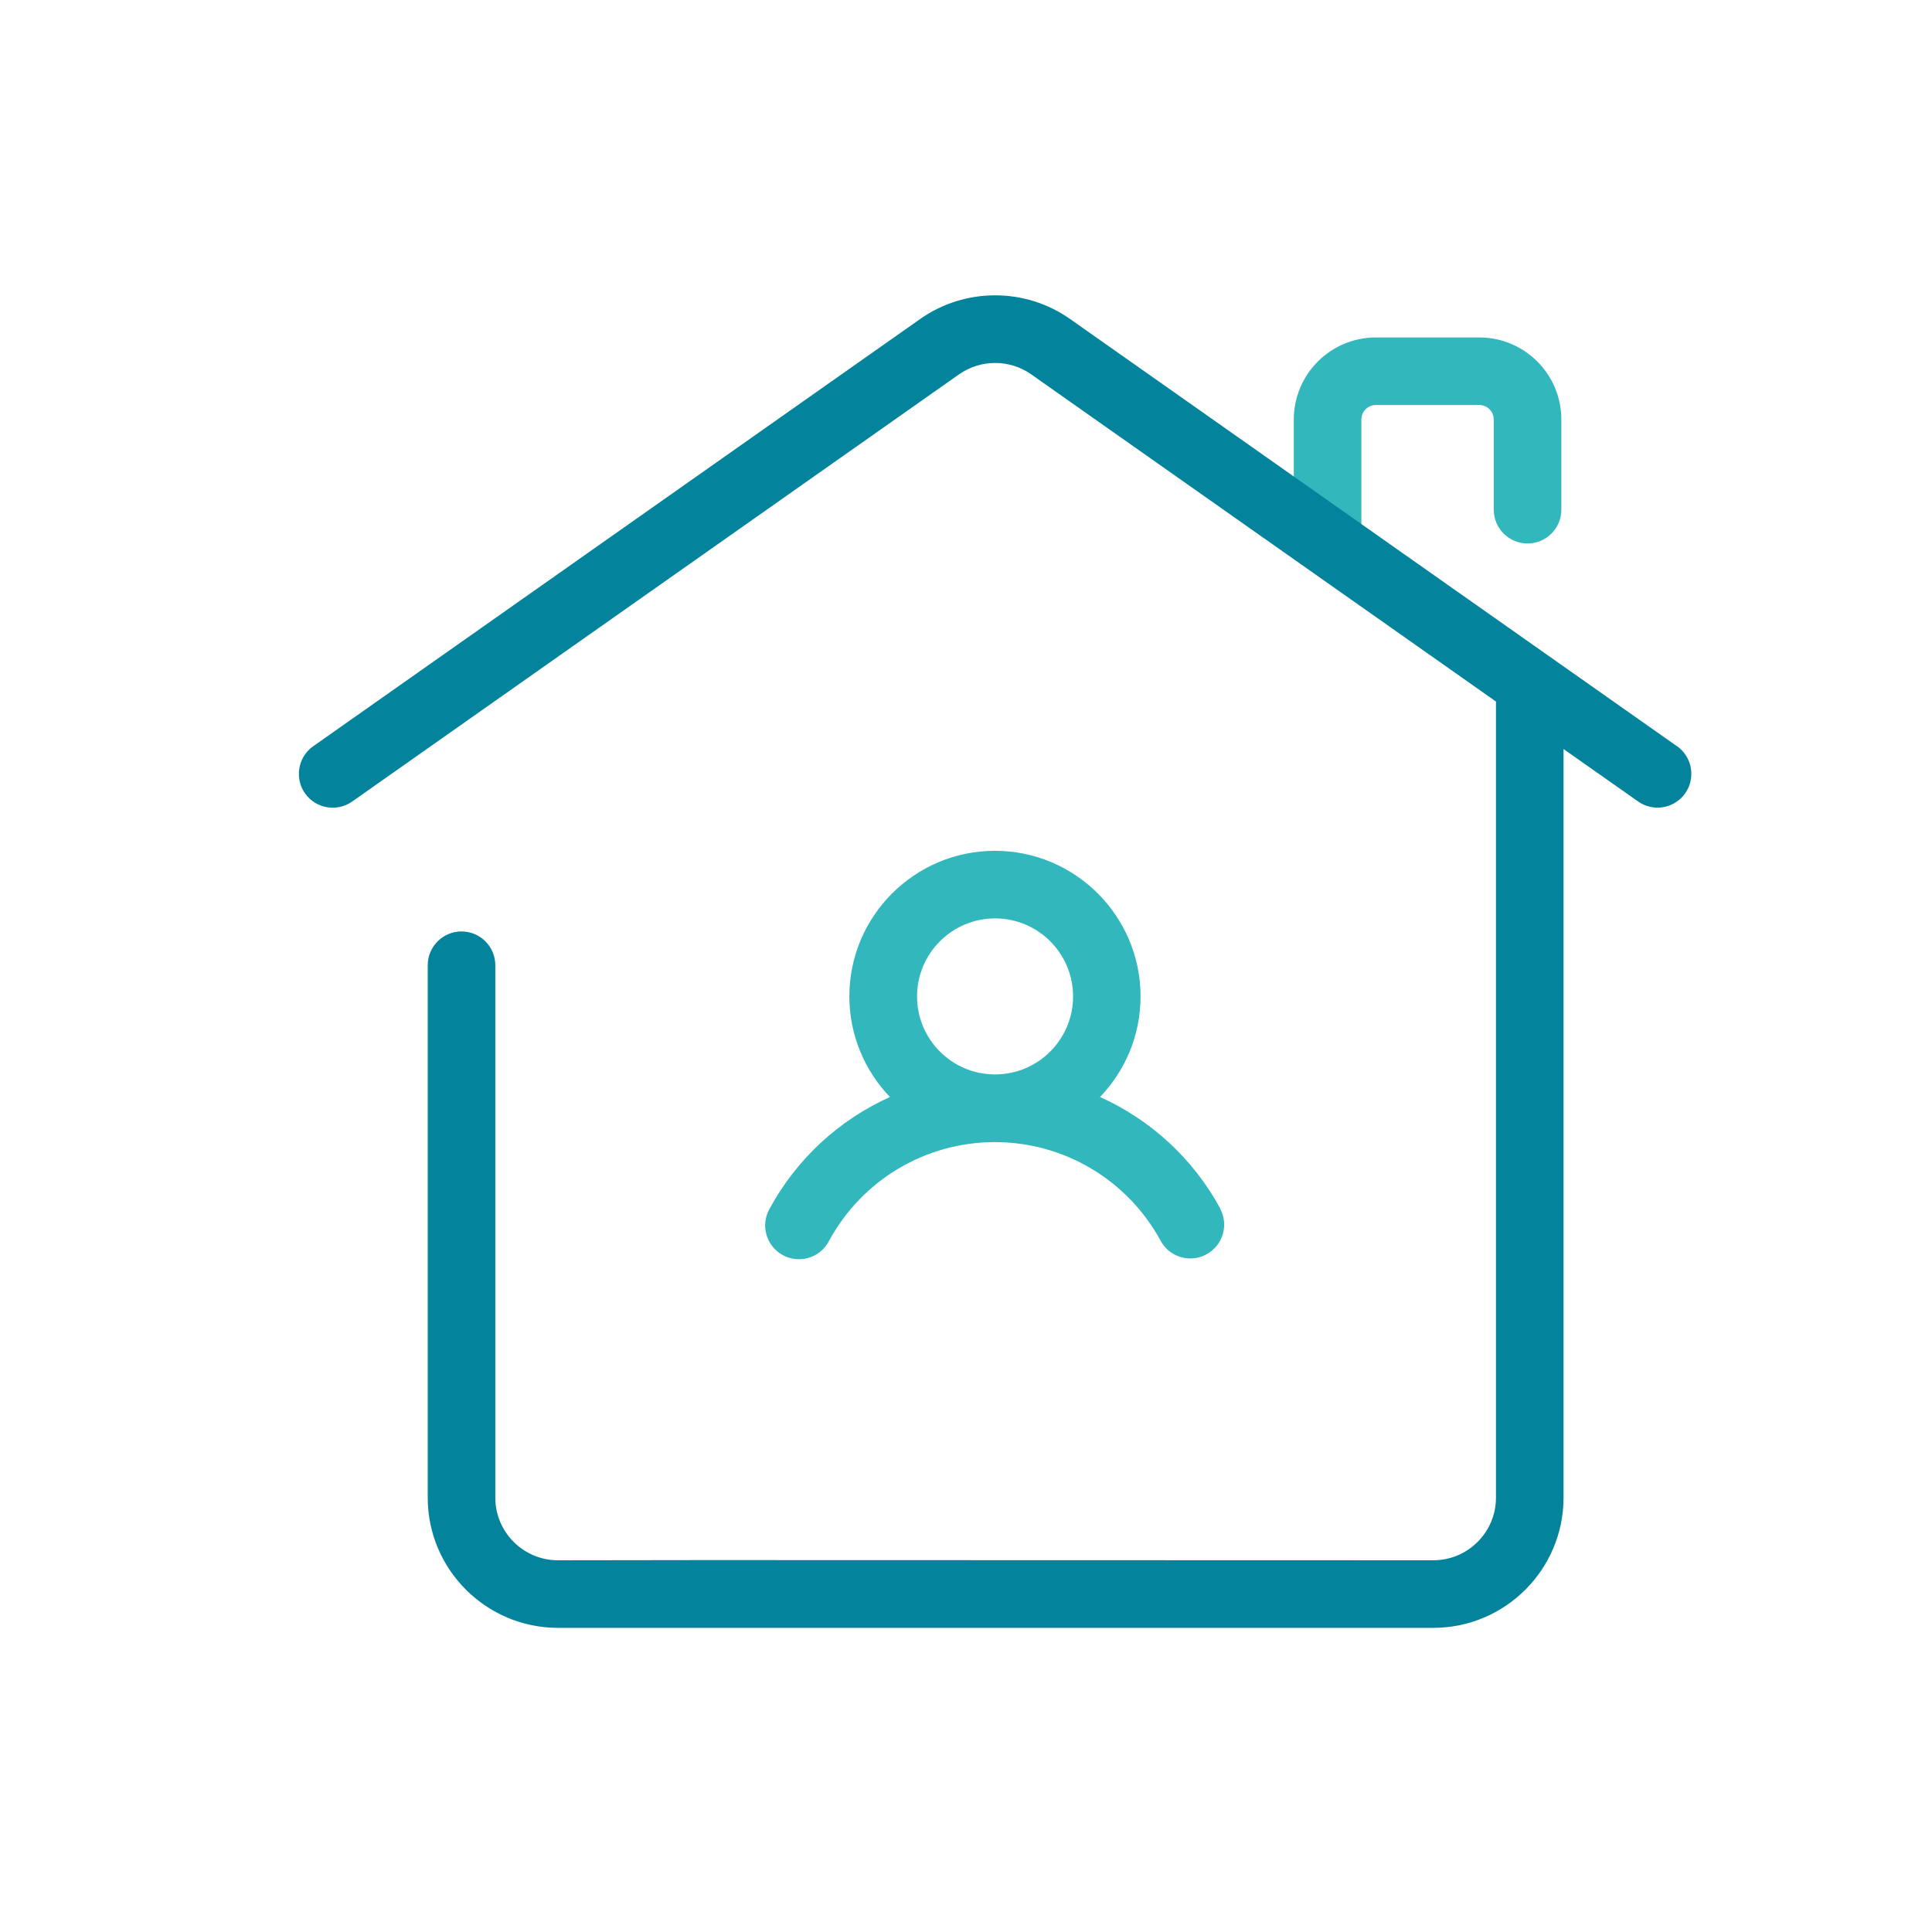 <?xml version="1.0" encoding="UTF-8"?>
<svg xmlns="http://www.w3.org/2000/svg" id="Icon" viewBox="0 0 200.1 200.1">
  <defs>
    <style>.cls-1{fill:#04849c;}.cls-2{fill:#31b7bc;}</style>
  </defs>
  <path class="cls-2" d="m141,54.6v-11.15c0-.83.67-1.5,1.5-1.5h10.71c.83,0,1.5.67,1.5,1.5v9.34c0,1.93,1.57,3.5,3.5,3.5s3.5-1.57,3.5-3.5v-9.34c0-4.69-3.81-8.5-8.5-8.5h-10.71c-4.69,0-8.5,3.81-8.5,8.5v6.22l7,4.93Z"></path>
  <path class="cls-1" d="m173.69,77.29l-62.86-44.25c-4.64-3.27-10.89-3.27-15.53,0l-62.86,44.25c-1.58,1.11-1.96,3.3-.85,4.88s3.3,1.96,4.88.85l62.86-44.25c2.24-1.57,5.24-1.57,7.47,0l48.14,33.89v82.45c0,3.58-2.91,6.49-6.49,6.49l-75.45-.02-15.21.02c-3.58,0-6.49-2.91-6.49-6.49v-55.14c0-1.93-1.57-3.5-3.5-3.5s-3.5,1.57-3.5,3.5v55.14c0,7.44,6.05,13.49,13.5,13.49h90.65c7.44,0,13.49-6.05,13.49-13.49v-77.53l7.72,5.43c.61.43,1.32.64,2.01.64,1.1,0,2.18-.52,2.87-1.49,1.11-1.58.73-3.76-.85-4.88Z"></path>
  <path class="cls-2" d="m126.38,125.16c-2.83-5.2-7.24-9.2-12.45-11.54,2.6-2.71,4.2-6.38,4.2-10.42,0-8.31-6.76-15.08-15.08-15.08s-15.08,6.76-15.08,15.08c0,4.04,1.61,7.71,4.2,10.42-5.24,2.36-9.67,6.39-12.5,11.64-.92,1.7-.28,3.83,1.42,4.74.53.28,1.1.42,1.66.42,1.25,0,2.45-.67,3.08-1.84,3.42-6.35,10.01-10.29,17.21-10.29h0c7.17,0,13.75,3.92,17.17,10.22.63,1.17,1.84,1.83,3.08,1.83.56,0,1.14-.14,1.67-.43,1.7-.92,2.33-3.05,1.4-4.75Zm-31.4-21.96c0-4.45,3.62-8.08,8.08-8.08s8.08,3.62,8.08,8.08-3.62,8.08-8.08,8.08-8.08-3.62-8.08-8.08Z"></path>
</svg>
